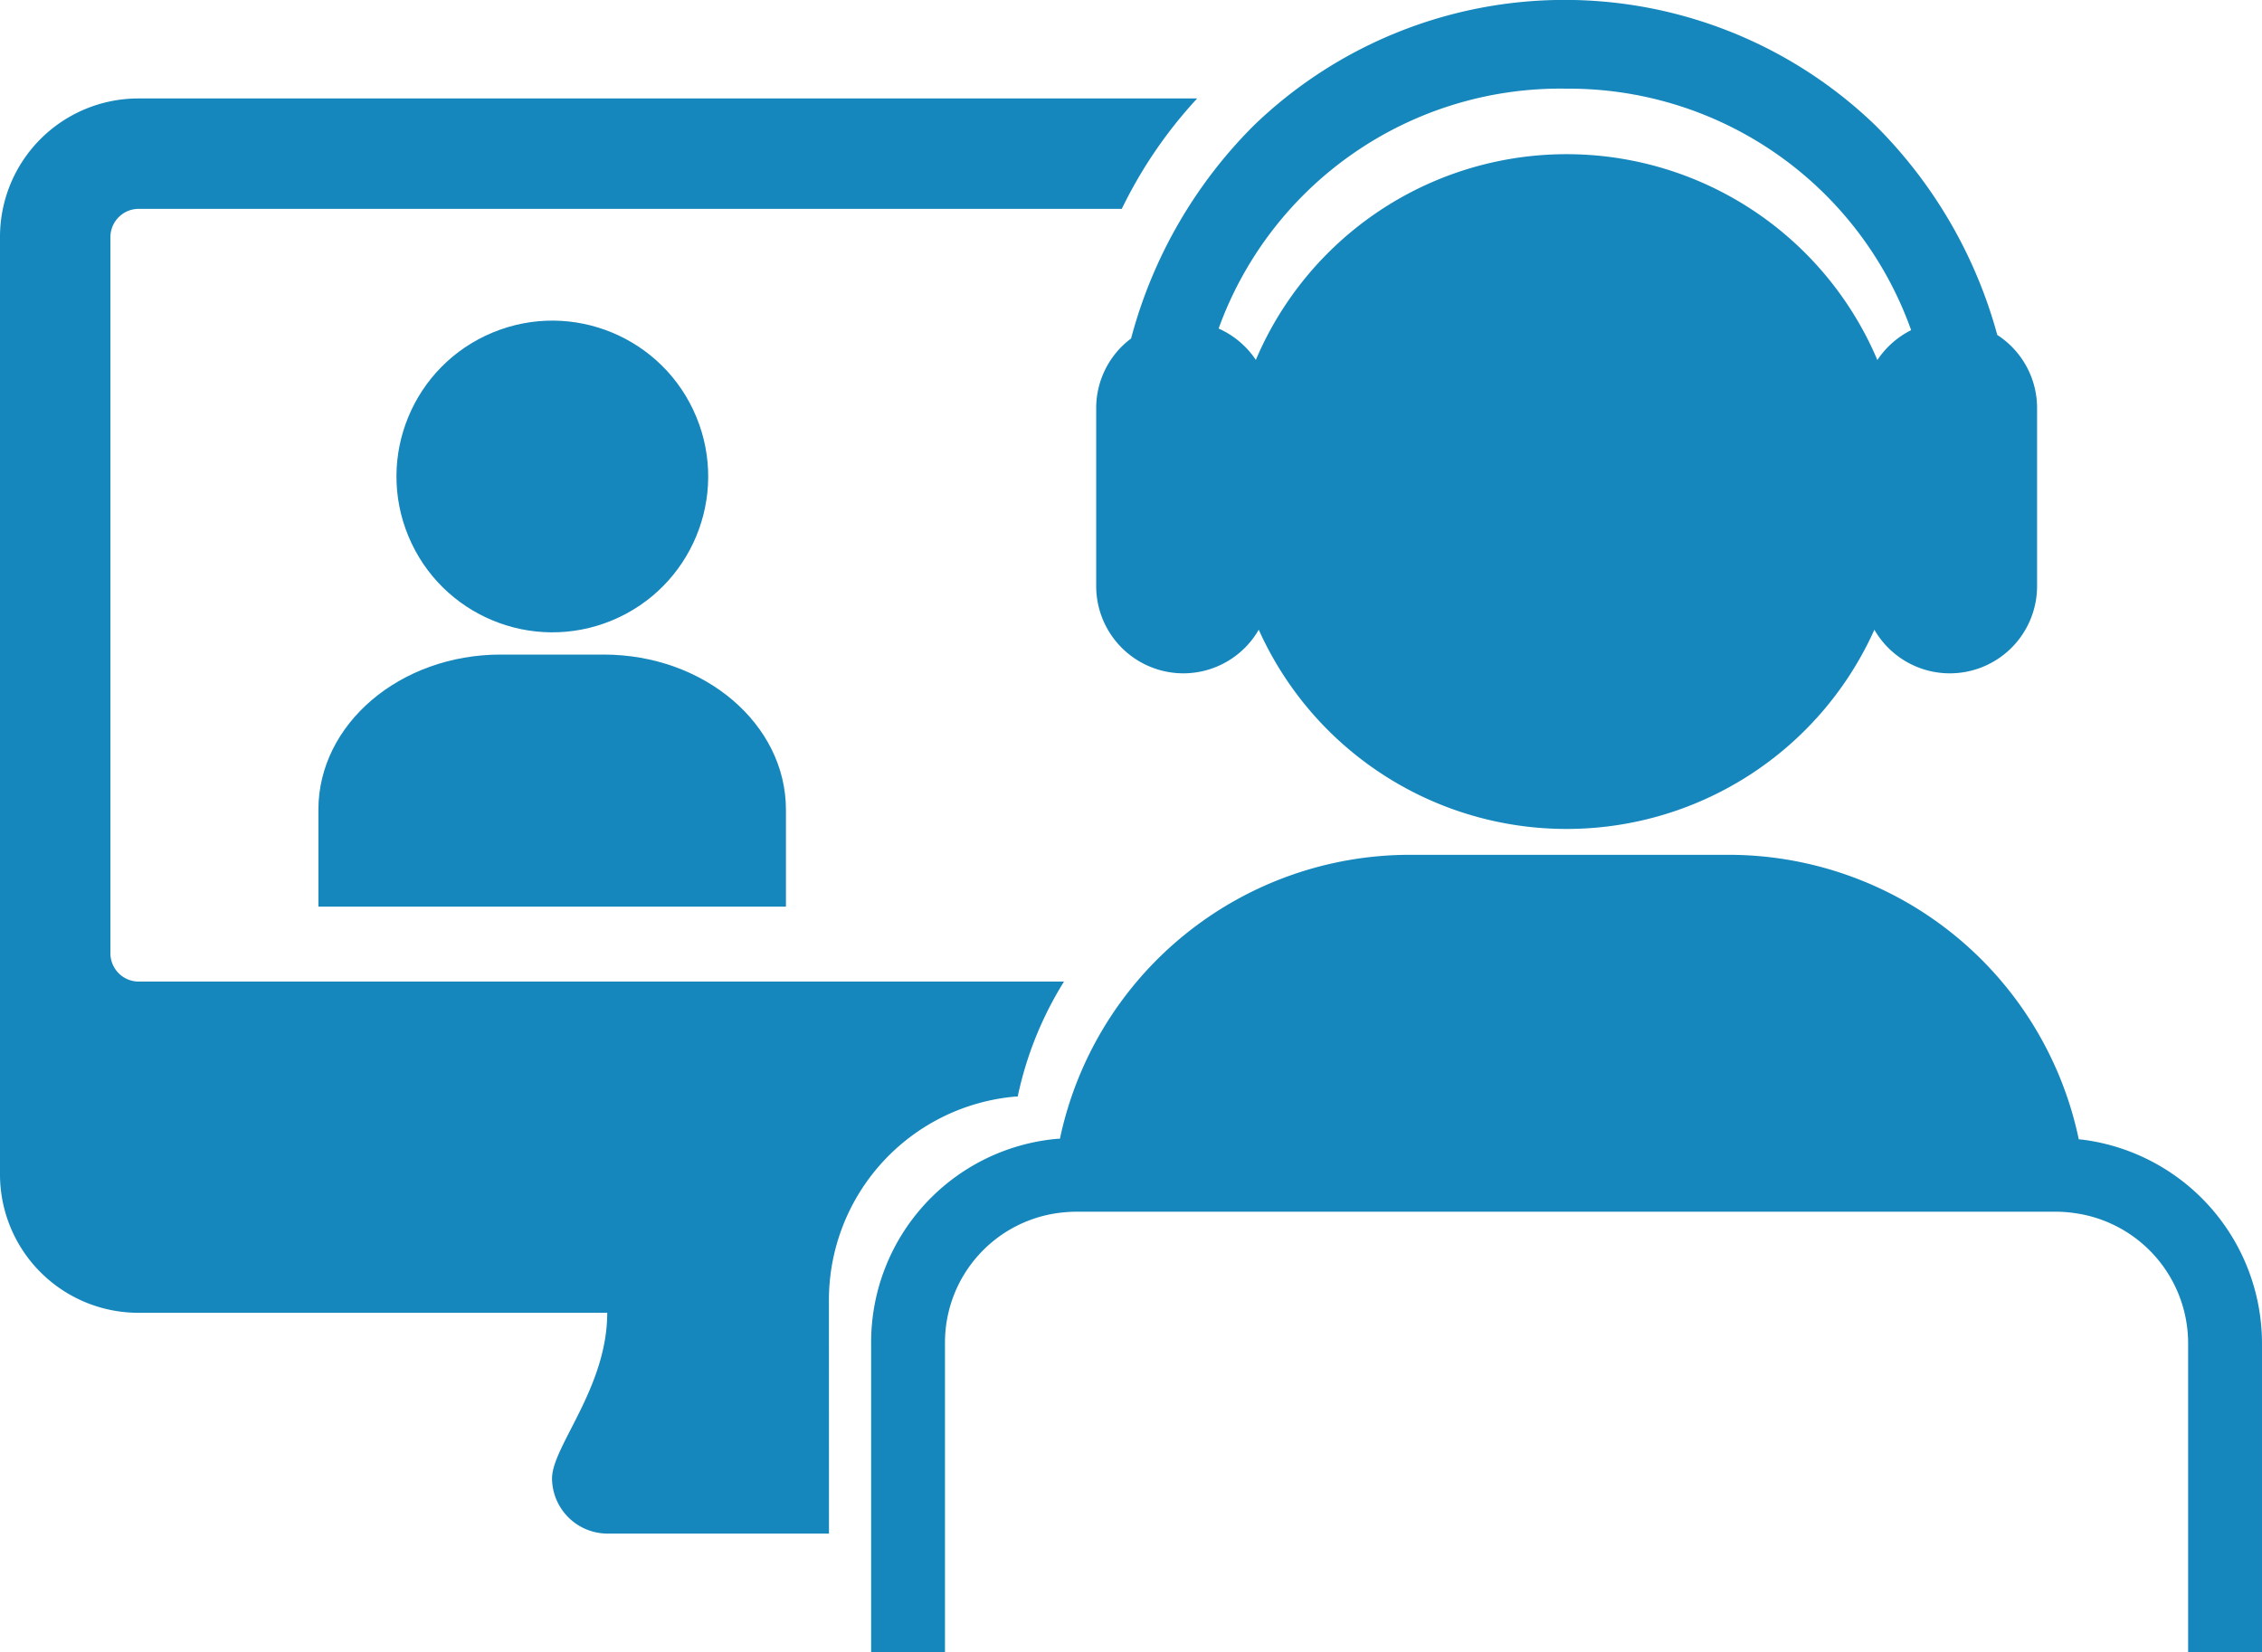 <svg xmlns="http://www.w3.org/2000/svg" width="160.756" height="117.441" viewBox="0 0 160.756 117.441">
  <g id="グループ_224" data-name="グループ 224" transform="translate(-958.145 -946)">
    <g id="グループ_210" data-name="グループ 210">
      <circle id="楕円形_53" data-name="楕円形 53" cx="11.075" cy="11.075" r="11.075" transform="translate(982.928 973.872) rotate(-22.5)" fill="#1587bc"/>
      <path id="パス_450" data-name="パス 450" d="M1001.037,992.523h-7.3c-7.16,0-12.964,4.938-12.964,11.028v6.89H1014v-6.89C1014,997.461,1008.2,992.523,1001.037,992.523Z" fill="#1587bc"/>
    </g>
    <g id="グループ_211" data-name="グループ 211">
      <path id="パス_451" data-name="パス 451" d="M1031.638,1023.875h0c-.023,0-.045,0-.068,0Z" fill="#1587bc"/>
      <path id="パス_452" data-name="パス 452" d="M1017.055,1038.458a14.52,14.52,0,0,1,13.165-14.512c.088-.009.167-.006.253-.013a25.285,25.285,0,0,1,3.289-8.168h-65.81a2.014,2.014,0,0,1-1.96-1.96v-51a2.014,2.014,0,0,1,1.96-1.96h69.916a32.288,32.288,0,0,1,5.357-7.847H967.952a9.837,9.837,0,0,0-9.807,9.807V1029.5a9.837,9.837,0,0,0,9.807,9.807H1001.3c0,5.334-3.923,9.5-3.923,11.771A3.951,3.951,0,0,0,1001.3,1055h15.759Z" fill="#1587bc"/>
    </g>
    <g id="グループ_212" data-name="グループ 212">
      <path id="パス_453" data-name="パス 453" d="M1042.239,993.857a6.188,6.188,0,0,0,5.363-3.1,23.977,23.977,0,0,0,43.751,0,6.188,6.188,0,0,0,5.363,3.1h0a6.2,6.2,0,0,0,6.2-6.2v-12.65a6.185,6.185,0,0,0-2.828-5.2,33.4,33.4,0,0,0-8.661-14.894,31.8,31.8,0,0,0-44.169,0,33.493,33.493,0,0,0-8.729,15.145,6.176,6.176,0,0,0-2.48,4.949v12.65A6.2,6.2,0,0,0,1042.239,993.857Zm27.1-41.553a25.814,25.814,0,0,1,24.627,17.161,6.235,6.235,0,0,0-2.4,2.124,23.988,23.988,0,0,0-44.171-.009,6.225,6.225,0,0,0-2.644-2.229A25.817,25.817,0,0,1,1069.341,952.3Z" fill="#1587bc"/>
      <path id="パス_454" data-name="パス 454" d="M1106.223,1027.011c-.122-.016-.228-.022-.344-.036a25.432,25.432,0,0,0-24.89-20.219h-22.636a25.431,25.431,0,0,0-24.88,20.177c-.086.007-.165,0-.253.013a14.52,14.52,0,0,0-13.165,14.512v21.983h5.248v-21.983a9.291,9.291,0,0,1,8.423-9.288c.3-.029.6-.047.912-.047h69.679a9.238,9.238,0,0,1,1.223.092h0a9.347,9.347,0,0,1,8.111,9.243v21.983h5.249v-21.983A14.609,14.609,0,0,0,1106.223,1027.011Zm-71.653-.133c.023,0,.045,0,.068,0h0Zm69.747,0Z" fill="#1587bc"/>
    </g>
  </g>
</svg>

